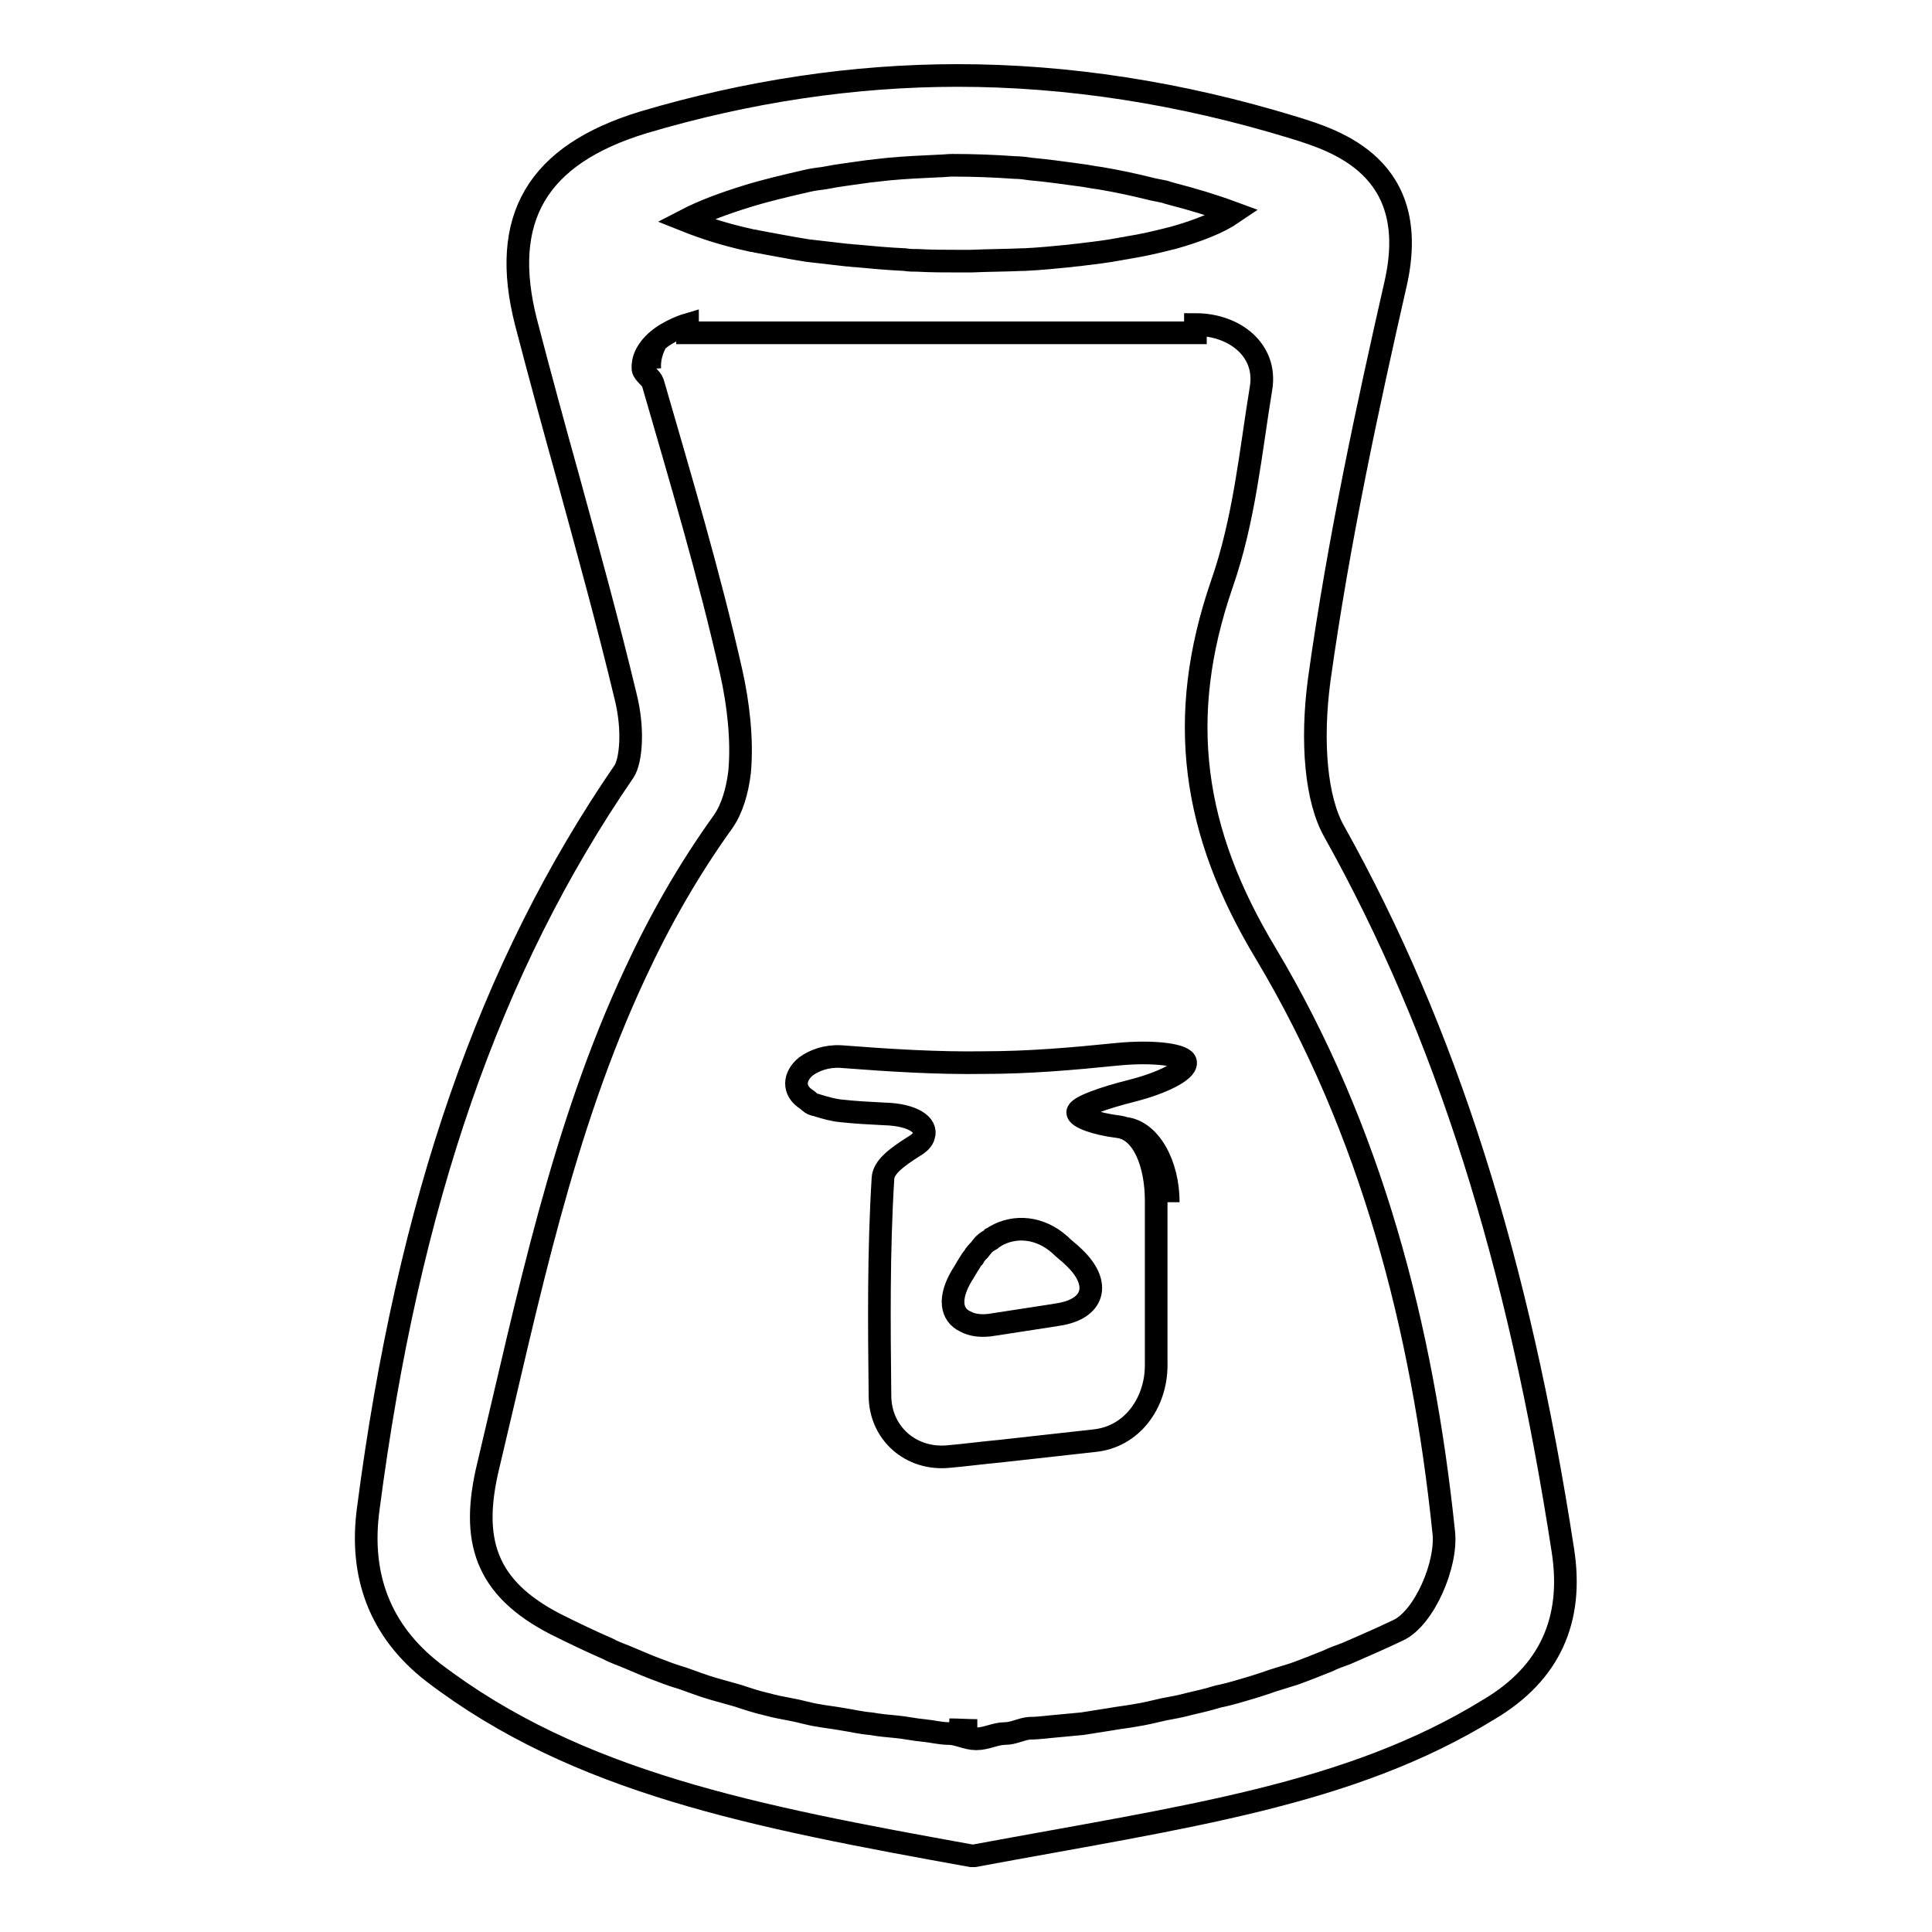 <?xml version="1.0" encoding="utf-8"?>
<!-- Svg Vector Icons : http://www.onlinewebfonts.com/icon -->
<!DOCTYPE svg PUBLIC "-//W3C//DTD SVG 1.1//EN" "http://www.w3.org/Graphics/SVG/1.1/DTD/svg11.dtd">
<svg version="1.1" xmlns="http://www.w3.org/2000/svg" xmlns:xlink="http://www.w3.org/1999/xlink" x="0px" y="0px" viewBox="0 0 256 256" enable-background="new 0 0 256 256" xml:space="preserve">
<g><g><g><path stroke-width="3" fill-opacity="0" stroke="#000000"  d="M207.1,205.5c-5.9-38.4-15.5-68.8-30.3-95.3c-2.4-4.2-3.1-11.8-2-20.1c2.6-18.7,6.6-37,10.1-52.4c3.6-15.6-8-19.1-13.5-20.8c-15-4.6-30-6.9-44.5-6.9c-13.8,0-27.8,2.1-41.6,6.2C71.1,20.5,66.2,29,69.7,42.7c1.8,6.9,3.7,13.9,5.6,20.7c2.6,9.5,5.3,19.3,7.6,28.9c1.1,4.4,0.7,8.5-0.2,9.9c-17.8,25.9-28.6,57-33.9,97.7c-1.2,8.8,1.5,16.2,8.6,21.7c19.1,14.6,42.5,19.1,71.3,24.3c0.1,0,0.1,0,0.2,0c0.1,0,0.1,0,0.2,0c28-5.2,49.7-8,68.2-19.4C205.4,221.7,208.5,214.6,207.1,205.5z M99,26c2.6-0.8,5.2-1.4,7.8-2c0.8-0.2,1.6-0.3,2.4-0.4c2-0.4,3.9-0.6,5.9-0.9c0.9-0.1,1.8-0.2,2.7-0.3c2.2-0.2,4.3-0.3,6.5-0.4c0.6,0,1.3-0.1,1.9-0.1c2.8,0,5.5,0.1,8.3,0.3c0.7,0,1.4,0.1,2.1,0.2c2.2,0.2,4.3,0.5,6.5,0.8c0.9,0.1,1.7,0.3,2.6,0.4c2.4,0.4,4.7,0.9,7.1,1.5c0.5,0.1,1,0.2,1.5,0.3c0.3,0.1,0.6,0.2,1,0.3c2.7,0.7,5.4,1.5,8.1,2.5c-1.9,1.3-4.7,2.4-7.9,3.3c-0.3,0.1-0.5,0.1-0.8,0.2c-1.6,0.4-3.3,0.8-5.2,1.1c-0.4,0.1-0.7,0.1-1.1,0.2c-1.6,0.3-3.2,0.5-4.9,0.7c-0.6,0.1-1.1,0.1-1.7,0.2c-2,0.2-4,0.4-6.1,0.5c-0.1,0-0.2,0-0.3,0c-2.2,0.1-4.5,0.1-6.7,0.2c-0.6,0-1.3,0-1.9,0c-1.7,0-3.4,0-5.2-0.1c-0.6,0-1.1,0-1.7-0.1c-2.2-0.1-4.4-0.3-6.5-0.5c-0.4,0-0.8-0.1-1.2-0.1c-1.8-0.2-3.5-0.4-5.2-0.6c-0.6-0.1-1.2-0.2-1.8-0.3c-1.7-0.3-3.3-0.6-4.9-0.9c-0.3-0.1-0.7-0.1-1-0.2c-3.2-0.7-6-1.6-8.5-2.6C93.3,27.9,96.1,26.9,99,26z M185.3,216c-2.3,1.1-4.6,2.1-6.9,3.1c-0.8,0.3-1.7,0.6-2.5,1c-1.5,0.6-3,1.2-4.4,1.7c-1,0.3-1.9,0.6-2.9,0.9c-1.4,0.5-2.7,0.9-4.1,1.3c-1,0.3-2.1,0.6-3.1,0.8c-1.3,0.4-2.6,0.7-3.9,1c-1.1,0.3-2.2,0.5-3.3,0.7c-1.3,0.3-2.5,0.6-3.8,0.8c-1.1,0.2-2.1,0.3-3.2,0.5c-1.3,0.2-2.5,0.4-3.8,0.6c-1.1,0.1-2.1,0.2-3.2,0.3c-1.3,0.1-2.5,0.3-3.8,0.3c-1.1,0.1-2.1,0.7-3.2,0.7c-1.3,0-2.5,0.7-3.8,0.7c0,0-0.1,0-0.1,0c-1.2,0-2.4-0.7-3.6-0.7c-1.1,0-2.2-0.3-3.3-0.4c-1.2-0.1-2.5-0.4-3.7-0.5c-1.1-0.1-2.2-0.2-3.3-0.4c-1.3-0.1-2.5-0.4-3.8-0.6c-1.1-0.2-2.1-0.3-3.2-0.5c-1.3-0.2-2.5-0.6-3.7-0.8c-1.1-0.2-2.1-0.4-3.2-0.7c-1.3-0.3-2.5-0.7-3.7-1.1c-1.1-0.3-2.1-0.6-3.2-0.9c-1.4-0.4-2.7-0.9-4.1-1.4c-1-0.3-1.9-0.6-2.9-1c-1.4-0.5-2.8-1.1-4.2-1.7c-0.9-0.4-1.9-0.7-2.8-1.2c-2.3-1-4.6-2.1-7-3.3c-9.3-4.8-11.3-11.1-8.9-21c5.3-22.2,9.8-44.6,19.5-65.3c3.2-6.9,7-13.6,11.6-20c1.2-1.7,1.9-4.1,2.2-6.6c0.4-4.3-0.2-9.2-1.1-13.2c-2.9-12.9-6.7-25.6-10.4-38.4c-0.2-0.6-1.2-1.2-1.3-1.8c-0.1-1.5,0.7-2.7,1.8-3.7c-0.6,1.1-1,2.3-0.9,3.7c-0.1-1.4,0.3-2.6,0.9-3.7c1.7-1.5,4.1-2.2,4.1-2.2v1.1c25.9,0,46.6,0,67.3,0v-1.1c5.2,0,9.5,3.4,8.7,8.4c-1.4,8.5-2.2,17.4-5.2,26c-6.1,17.7-3.9,32.8,5.8,48.9c14,23.4,20.8,49.7,23.6,76.7C191.8,207.3,188.7,214.4,185.3,216z M125.8,229.2c1.2,0,2.5,0.1,3.7,0.1c0,0-0.1,0-0.1,0C128.1,229.3,126.9,229.3,125.8,229.2z M148,139.7c-5.9,0.6-11.7,1.1-17.6,1.1c-6.2,0.1-12.5-0.3-19-0.8c-1.9-0.1-3.5,0.5-4.6,1.3c-1.6,1.3-1.8,3.2,0.1,4.4c0.3,0.2,0.4,0.4,0.8,0.6c0.2,0.1,0.5,0.1,0.7,0.2c1,0.3,2,0.6,3.1,0.7c1.8,0.2,3.7,0.3,5.7,0.4c3.8,0.1,5.7,1.5,5.2,2.9c-0.1,0.5-0.6,1-1.3,1.4c-2.2,1.4-4,2.7-4.1,4.2c-0.6,9.7-0.5,19.5-0.4,28.8c0,5,4.1,8.6,9.1,8.1c2.3-0.2,4.5-0.5,6.7-0.7c4.5-0.5,8.1-0.9,12.6-1.4c5-0.5,8.2-5,8.2-10c0-6.8,0-14.2,0-21.8c0-5-1.8-9.4-5-9.8c-3.2-0.4-5.4-1.3-5.4-1.9c0-0.7,3.3-1.9,7.3-2.9c3.9-1,7.1-2.6,7-3.7C157.1,139.8,153,139.2,148,139.7z M140.1,174.2c-0.2,0-0.4,0.1-0.6,0.1c-2.6,0.4-5.2,0.8-7.8,1.2c-1.6,0.3-2.9,0.1-3.8-0.4c-1.9-0.9-2.2-3.1-0.5-6c0.4-0.6,0.7-1.2,1.1-1.8c0.1-0.2,0.3-0.5,0.5-0.7c0.2-0.4,0.5-0.7,0.8-1c0.1-0.1,0.2-0.3,0.3-0.4c0.3-0.4,0.7-0.7,1.1-0.9c0.1,0,0.1-0.1,0.2-0.2c0.2-0.1,0.4-0.2,0.5-0.3c2.6-1.5,5.9-1.2,8.5,1.1c0.6,0.6,1.3,1.1,1.9,1.7C146,170.1,145,173.5,140.1,174.2z M154.8,159.3L154.8,159.3c0-5-2.6-9.4-5.8-9.8C152.3,149.8,154.8,154.2,154.8,159.3z"/></g><g></g><g></g><g></g><g></g><g></g><g></g><g></g><g></g><g></g><g></g><g></g><g></g><g></g><g></g><g></g></g></g>
</svg>